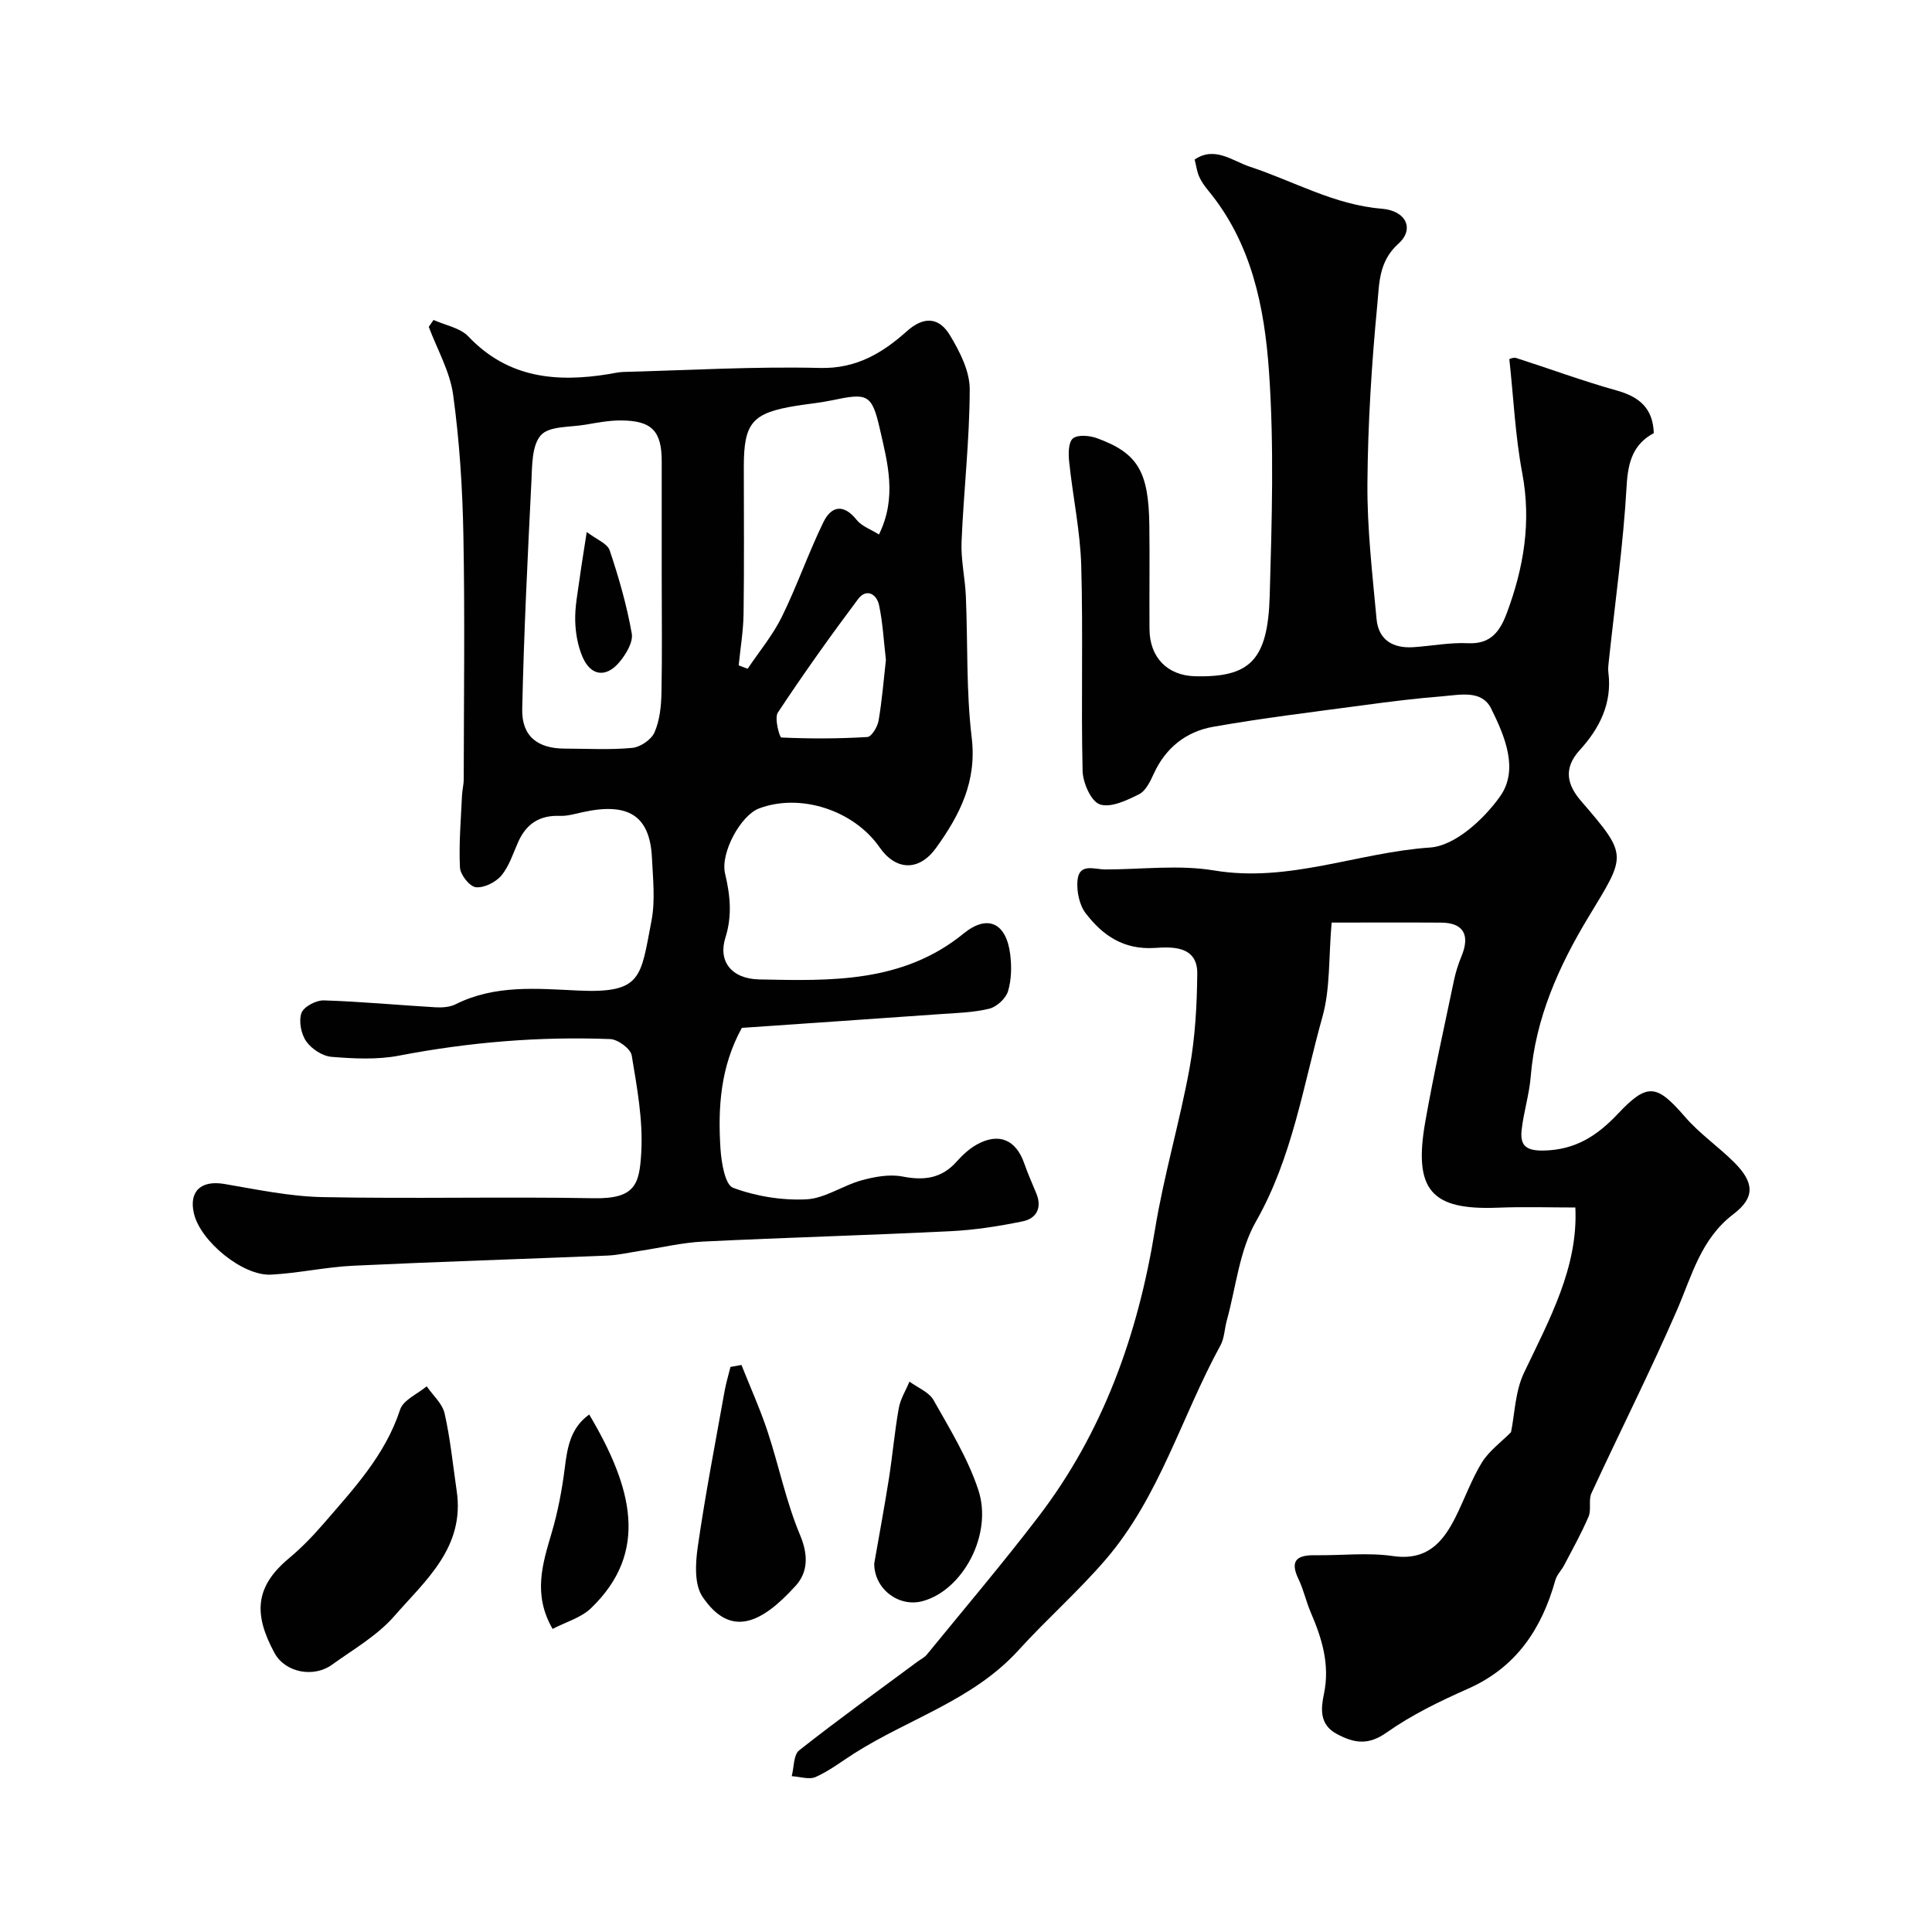 <svg enable-background="new 0 0 400 400" viewBox="0 0 400 400" xmlns="http://www.w3.org/2000/svg"><g fill="#010102"><path d="m312.84 296.52c.77-3.75.85-8.43 2.68-12.28 5.28-11.09 11.24-21.85 10.64-34.24-5.08 0-10.6-.18-16.11.04-13.69.53-17.46-3.6-14.96-17.8 1.72-9.77 3.89-19.47 5.92-29.18.36-1.73.9-3.45 1.58-5.09 1.82-4.4.39-6.92-4.19-6.95-7.58-.05-15.15-.01-22.7-.01-.64 7.33-.27 13.67-1.89 19.46-4.01 14.31-6.21 29.15-13.8 42.47-3.42 6-4.11 13.57-6.01 20.43-.48 1.72-.49 3.67-1.32 5.18-8.05 14.71-12.6 31.34-23.74 44.31-5.66 6.59-12.24 12.38-18.09 18.82-9.39 10.33-22.74 14.17-34.04 21.37-2.61 1.67-5.12 3.6-7.92 4.85-1.36.61-3.3-.07-4.97-.16.48-1.83.35-4.42 1.54-5.35 8.01-6.32 16.29-12.28 24.49-18.36.66-.49 1.45-.86 1.95-1.47 7.71-9.45 15.6-18.75 23.01-28.43 13.48-17.59 20.67-37.76 24.21-59.52 1.83-11.23 5.11-22.22 7.16-33.42 1.17-6.44 1.54-13.08 1.6-19.64.05-5.87-5.47-5.5-8.78-5.29-6.5.41-10.8-2.6-14.3-7.15-1.33-1.72-1.91-4.55-1.72-6.79.32-3.73 3.5-2.31 5.77-2.31 7.52 0 15.21-1.01 22.53.21 15.43 2.58 29.75-3.73 44.71-4.75 5.15-.35 11.13-5.85 14.49-10.59 3.92-5.53.98-12.48-1.86-18.19-1.92-3.88-6.37-2.83-9.92-2.55-5.55.44-11.08 1.13-16.6 1.88-10.37 1.39-20.76 2.64-31.06 4.46-5.52.98-9.78 4.3-12.23 9.64-.74 1.61-1.67 3.61-3.08 4.32-2.53 1.27-5.87 2.86-8.12 2.1-1.82-.62-3.51-4.47-3.57-6.93-.33-14.16.12-28.33-.28-42.48-.21-7.16-1.74-14.28-2.49-21.43-.18-1.66-.21-4.11.76-4.92 1.01-.84 3.48-.61 5.01-.05 8.44 3.09 10.68 6.9 10.82 18.04.09 7.16-.02 14.33.03 21.5.04 5.85 3.72 9.6 9.43 9.74 11.35.28 15.08-3.28 15.46-16.65.44-15.48.93-31.05-.15-46.47-.93-13.3-3.6-26.59-12.6-37.47-.72-.87-1.4-1.83-1.86-2.86-.45-1.02-.59-2.17-.93-3.53 4.15-2.84 7.85.3 11.41 1.48 9.08 2.98 17.46 7.9 27.33 8.7 5.06.41 6.83 4.22 3.44 7.25-4.11 3.68-3.95 8.33-4.36 12.57-1.18 12.32-1.96 24.71-2.05 37.08-.07 9.35 1.03 18.72 1.89 28.05.4 4.37 3.44 6.12 7.66 5.83 3.76-.25 7.54-1 11.27-.82 4.81.24 6.67-2.57 8.07-6.32 3.48-9.36 5.07-18.8 3.17-28.87-1.45-7.67-1.8-15.54-2.68-23.65.22-.04.89-.39 1.39-.22 6.95 2.23 13.8 4.77 20.82 6.73 4.67 1.3 7.53 3.65 7.7 8.83-4.25 2.29-5.34 5.92-5.62 10.89-.69 12.1-2.39 24.14-3.68 36.2-.09.82-.21 1.67-.1 2.49.81 6.4-1.87 11.6-5.94 16.06-3.46 3.8-2.58 7.21.26 10.5 9.85 11.45 9.39 11.1 1.52 24.11-6.07 10.05-10.94 20.87-11.92 32.97-.3 3.71-1.47 7.34-1.88 11.05-.34 3.1.75 4.34 4.53 4.27 6.58-.12 11.1-3.06 15.36-7.57 6.18-6.56 8.08-6.17 13.94.6 3 3.47 6.9 6.15 10.17 9.41 4.13 4.12 4.41 7.25-.14 10.71-6.78 5.16-8.59 12.72-11.7 19.88-5.56 12.79-11.86 25.26-17.71 37.92-.65 1.4.02 3.39-.59 4.82-1.46 3.44-3.3 6.71-5.03 10.03-.56 1.08-1.53 2.01-1.85 3.14-2.83 10.1-8.09 18.07-18.12 22.5-5.81 2.57-11.64 5.4-16.81 9.05-3.84 2.71-6.73 2.21-10.32.3-3.71-1.98-3.26-5.41-2.66-8.29 1.27-6.11-.42-11.5-2.75-16.92-.96-2.23-1.46-4.66-2.51-6.83-1.94-4.03-.17-5.03 3.55-4.97 5.33.08 10.75-.59 15.97.17 6.98 1.02 10.31-2.73 12.96-8.01 1.9-3.78 3.32-7.85 5.52-11.43 1.52-2.4 4-4.18 5.99-6.2z"/><path d="m89.76 66.24c2.44 1.11 5.5 1.62 7.21 3.42 8.22 8.66 18.26 9.56 29.14 7.78.97-.16 1.94-.4 2.91-.43 13.6-.36 27.21-1.16 40.79-.83 7.52.18 12.92-3.12 17.94-7.6 3.65-3.27 6.75-2.78 8.92.82 2.03 3.37 4.11 7.43 4.1 11.18-.02 10.52-1.25 21.04-1.69 31.57-.16 3.74.73 7.52.89 11.29.42 9.76.05 19.61 1.21 29.27 1.1 9.1-2.48 16.04-7.39 22.86-3.47 4.81-8.27 4.77-11.68-.14-5.37-7.71-16.42-11.27-24.96-8.05-3.78 1.42-8.05 9.2-7.03 13.49 1.06 4.47 1.51 8.69.06 13.29-1.51 4.78 1.16 8.5 7.03 8.62 14.78.31 29.72.75 42.3-9.51 4.95-4.04 8.83-2.2 9.64 4.3.32 2.52.27 5.28-.46 7.68-.46 1.49-2.33 3.21-3.87 3.59-3.32.81-6.83.89-10.27 1.13-13.63.97-27.25 1.89-40.96 2.84-4.43 8.05-4.98 16.52-4.42 25.06.19 2.84.94 7.43 2.61 8.05 4.73 1.76 10.1 2.63 15.15 2.39 3.85-.18 7.53-2.86 11.42-3.93 2.73-.75 5.82-1.32 8.53-.79 4.47.87 8.09.39 11.2-3.11 1.19-1.34 2.58-2.63 4.13-3.5 4.58-2.56 8.15-1.03 9.86 3.92.73 2.12 1.67 4.16 2.51 6.24 1.21 2.97-.04 5.15-2.82 5.72-4.95 1.02-10 1.81-15.04 2.05-17.02.84-34.07 1.31-51.09 2.14-4.38.21-8.71 1.26-13.07 1.92-2.25.34-4.5.88-6.76.98-17.53.73-35.07 1.27-52.6 2.1-5.72.27-11.39 1.55-17.1 1.85-5.86.3-14.59-6.91-15.94-12.62-1.11-4.66 1.48-6.98 6.31-6.15 6.76 1.15 13.56 2.59 20.37 2.72 18.69.37 37.4-.11 56.09.23 8.67.16 9.47-2.95 9.84-9.55.37-6.63-.88-13.4-1.98-20.01-.23-1.39-2.86-3.33-4.45-3.39-14.7-.57-29.26.65-43.74 3.43-4.51.87-9.33.62-13.95.25-1.87-.15-4.14-1.63-5.24-3.2-1.07-1.52-1.59-4.18-1-5.87.46-1.3 3.03-2.67 4.62-2.62 7.72.24 15.43.98 23.14 1.43 1.39.08 2.98-.03 4.19-.64 8.1-4.06 16.79-3.23 25.29-2.83 13.36.63 12.97-2.77 15.23-14.42.81-4.2.31-8.69.1-13.03-.42-8.72-4.82-11.56-14.29-9.49-1.59.35-3.22.84-4.81.78-4.16-.16-6.9 1.64-8.57 5.35-1.08 2.39-1.87 5.04-3.5 6.99-1.17 1.4-3.59 2.61-5.29 2.43-1.29-.14-3.22-2.58-3.29-4.08-.25-4.94.2-9.91.42-14.87.05-1.15.36-2.29.36-3.43.02-16.83.25-33.67-.07-50.49-.18-9.71-.8-19.46-2.12-29.07-.66-4.83-3.3-9.4-5.05-14.08.31-.46.65-.94.99-1.43zm47.24 52.76c0-7.83 0-15.67 0-23.5 0-6.29-2.07-8.45-8.53-8.45-2.43 0-4.88.47-7.29.88-3.18.55-7.44.24-9.18 2.16-1.9 2.1-1.82 6.3-1.98 9.62-.78 15.69-1.56 31.39-1.9 47.1-.12 5.63 3.19 8.17 8.81 8.18 4.67.01 9.36.29 13.99-.15 1.67-.16 3.94-1.71 4.59-3.22 1.08-2.46 1.38-5.39 1.44-8.13.16-8.16.05-16.32.05-24.49zm44.98-8.34c3.79-7.71 1.78-14.85.17-21.91-1.66-7.27-2.6-7.41-10-5.85-2.39.5-4.84.72-7.26 1.11-9.15 1.47-10.89 3.49-10.89 12.62 0 10.14.09 20.28-.05 30.42-.05 3.57-.66 7.14-1.01 10.71.62.23 1.23.46 1.85.7 2.39-3.57 5.2-6.93 7.08-10.75 3.14-6.38 5.47-13.15 8.58-19.55 1.63-3.37 4.16-3.97 6.92-.51 1.07 1.33 2.99 1.98 4.61 3.01zm1.44 25.95c-.46-3.88-.64-7.65-1.42-11.31-.5-2.37-2.66-3.53-4.35-1.26-5.75 7.67-11.32 15.5-16.61 23.5-.75 1.14.36 5.13.72 5.15 5.93.27 11.89.26 17.82-.1.87-.05 2.1-2.11 2.32-3.38.72-4.2 1.05-8.44 1.52-12.6z"/><path d="m94.54 308.58c1.79 11.78-6.48 18.65-12.92 26.03-3.52 4.04-8.47 6.87-12.91 10.07-3.77 2.71-9.66 1.65-11.89-2.47-4.31-7.97-4.1-13.65 2.98-19.56 2.6-2.17 4.99-4.64 7.2-7.2 6.22-7.21 12.76-14.17 15.84-23.61.65-1.99 3.61-3.23 5.5-4.82 1.28 1.86 3.25 3.57 3.71 5.62 1.19 5.23 1.71 10.61 2.49 15.94z"/><path d="m153.51 282.6c1.82 4.58 3.85 9.08 5.4 13.75 2.36 7.13 3.85 14.6 6.74 21.48 1.74 4.14 1.62 7.69-.92 10.49-7.11 7.85-13.5 10.85-19.29 2.26-1.72-2.55-1.46-6.97-.97-10.36 1.55-10.78 3.63-21.48 5.55-32.21.3-1.69.81-3.34 1.22-5 .75-.13 1.51-.27 2.27-.41z"/><path d="m181 323.71c.99-5.69 2.1-11.62 3.04-17.58.76-4.84 1.18-9.74 2.04-14.57.34-1.91 1.45-3.68 2.22-5.51 1.7 1.26 4.03 2.15 4.98 3.83 3.4 6.02 7.1 12.05 9.26 18.56 3.08 9.26-3.23 20.83-11.53 23.06-4.92 1.33-10.02-2.51-10.01-7.79z"/><path d="m121.99 292.86c9.01 15.19 12.42 28.52.36 40.11-2.05 1.97-5.17 2.83-7.94 4.28-4.12-7.12-2.1-13.44-.19-19.91 1.29-4.36 2.14-8.89 2.71-13.4.53-4.29 1.19-8.31 5.06-11.08z"/><path d="m121.48 110.14c2 1.54 4.27 2.38 4.75 3.81 1.89 5.62 3.54 11.38 4.57 17.21.32 1.81-1.22 4.35-2.6 5.97-2.76 3.26-5.91 2.8-7.59-1.11-1-2.31-1.46-5-1.52-7.53-.07-2.91.53-5.83.92-8.74.39-2.86.87-5.72 1.47-9.61z"/></g></svg>